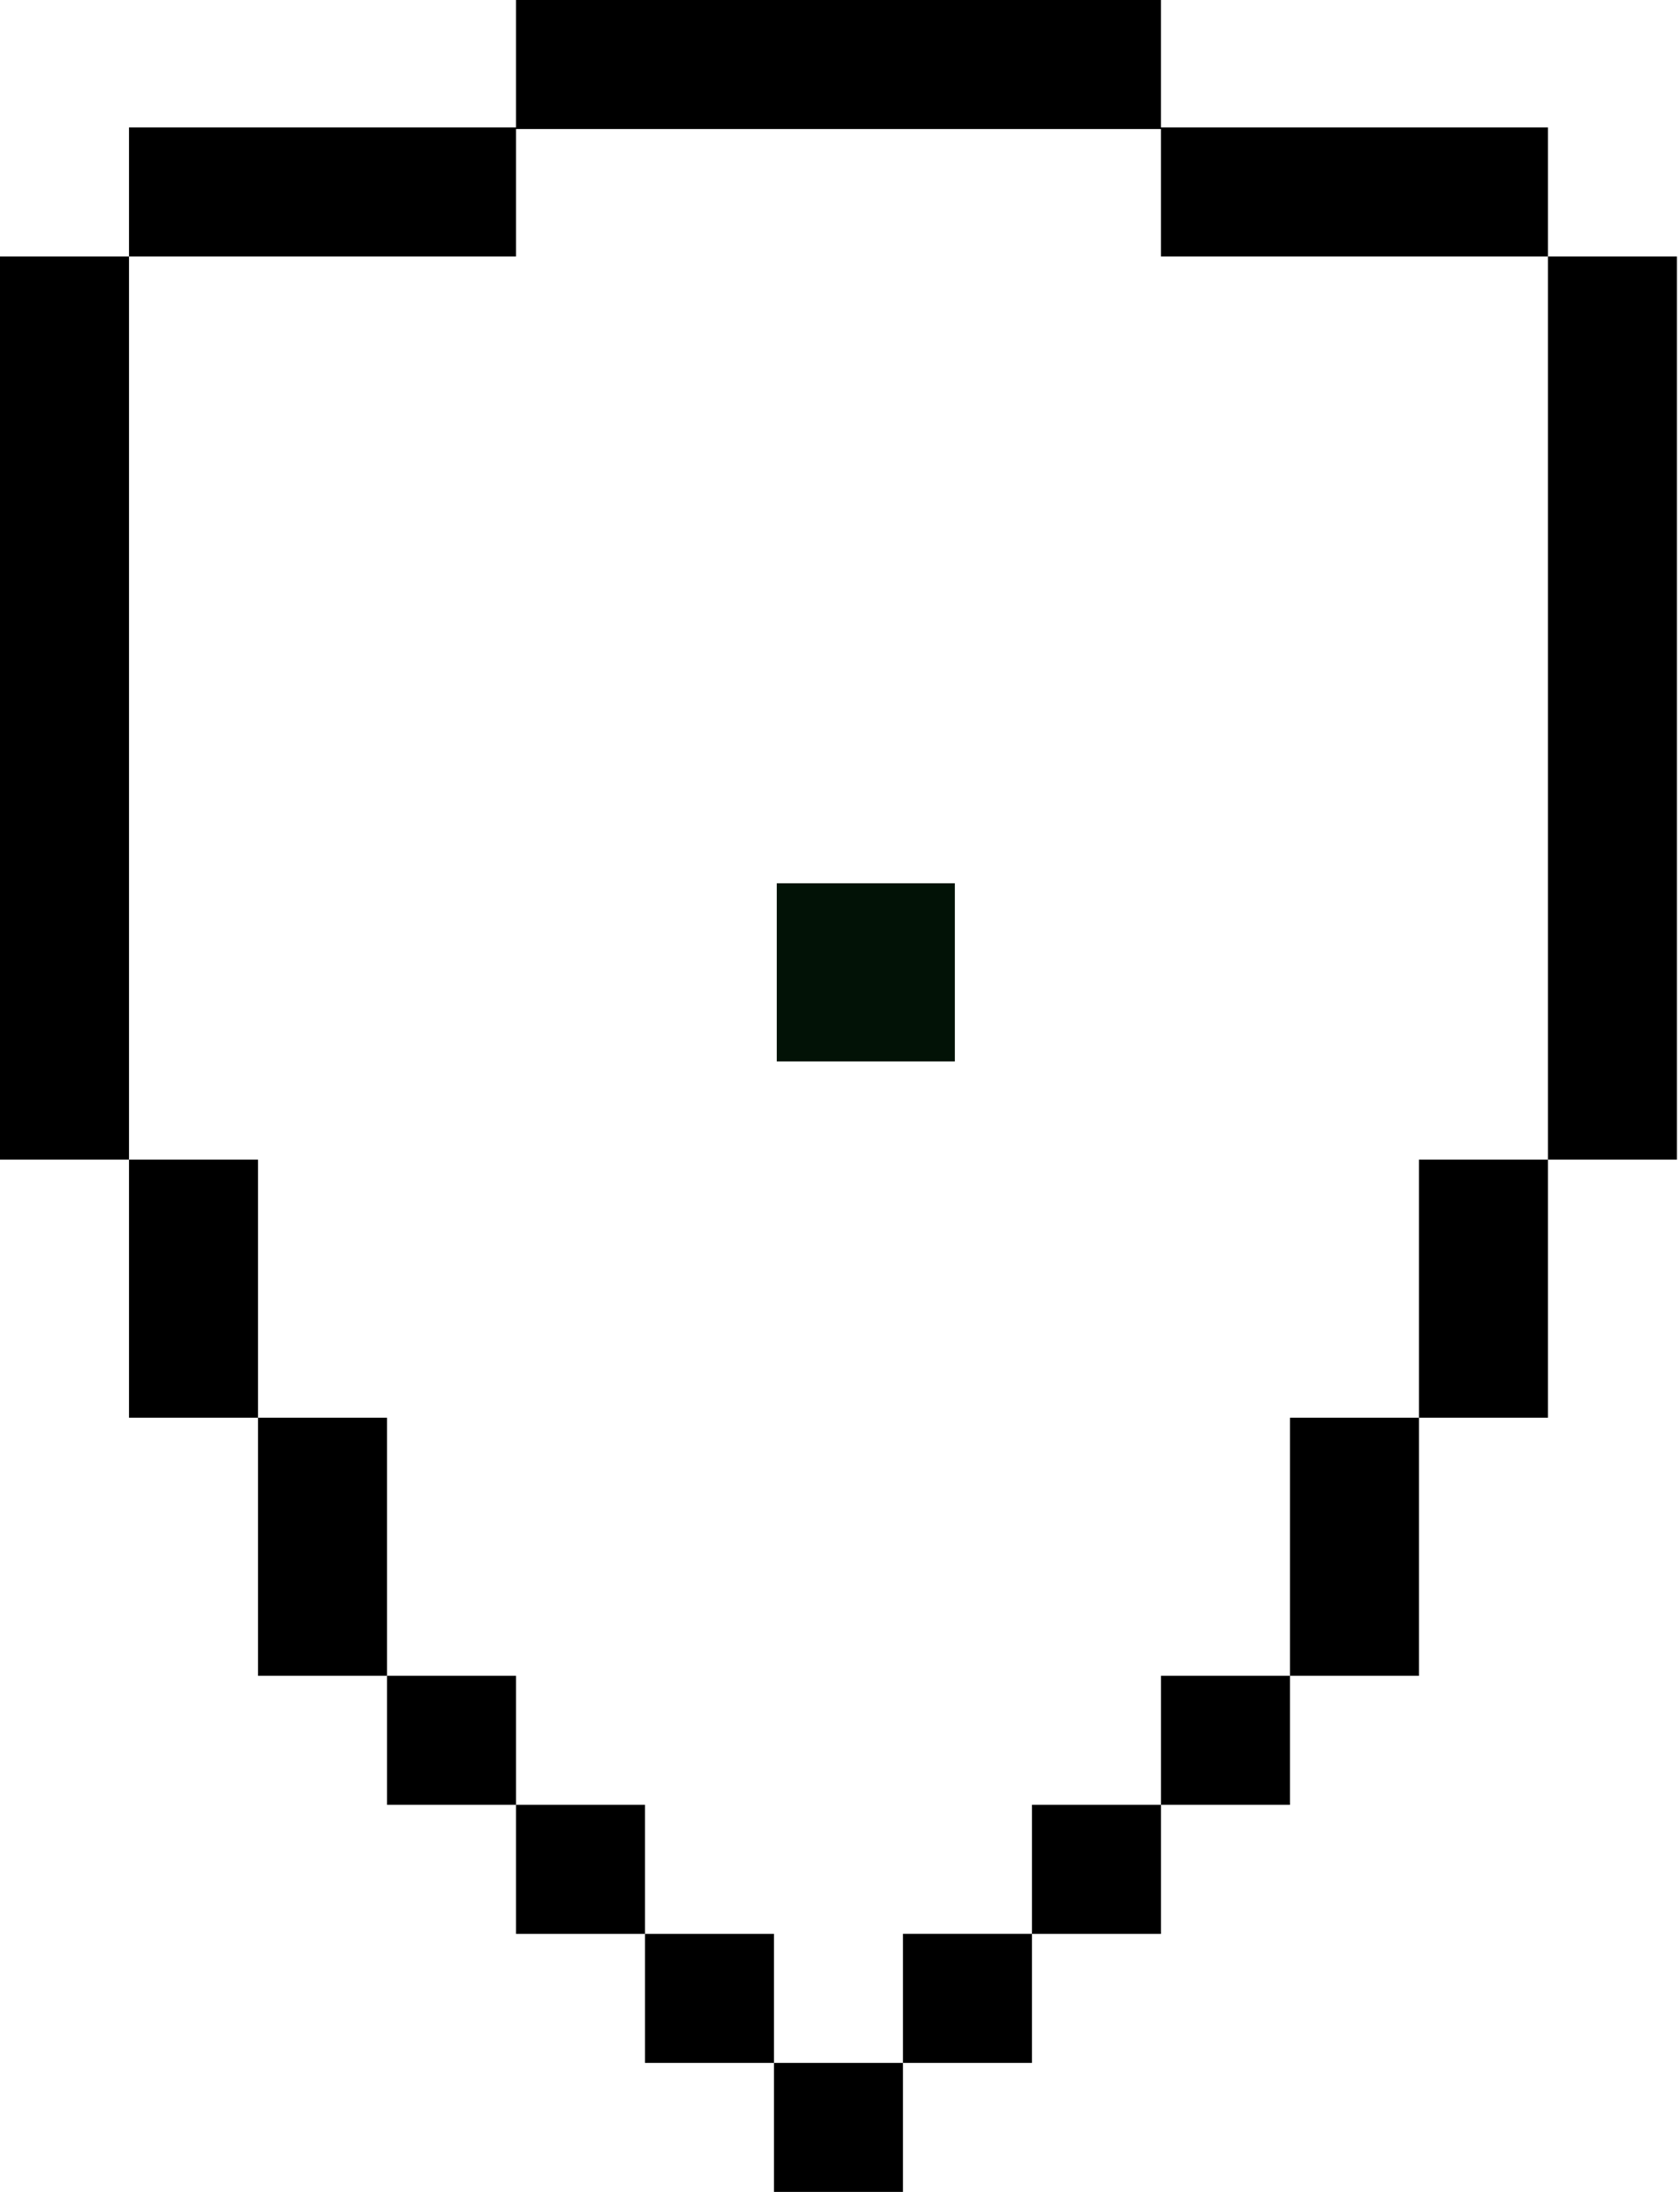 <?xml version="1.0" encoding="UTF-8"?>
<svg xmlns="http://www.w3.org/2000/svg" width="161" height="210" viewBox="0 0 161 210" fill="none">
  <path d="M0 24.569V111.103H12.362V24.569H0ZM12.362 111.103V135.828H24.724V111.103H12.362ZM24.724 135.828V160.552H37.087V135.828H24.724ZM37.087 160.552V172.915H49.449V160.552H37.087ZM49.448 172.915V185.277H61.81V172.915H49.448ZM61.81 185.277V197.639H74.172V185.277H61.81ZM74.172 210H86.534V197.638H74.172V210ZM148.344 24.569V111.103H160.706V24.569H148.344ZM135.982 135.828H148.344V111.103H135.982V135.828ZM123.621 160.552H135.983V135.828H123.621V160.552ZM111.259 172.915H123.621V160.552H111.259V172.915ZM98.897 185.277H111.259V172.915H98.897V185.277ZM86.534 197.638H98.897V185.276H86.534V197.638ZM49.448 12.362H111.257V24.57H148.344V12.208H111.257V0H49.448V12.208H12.362V24.57H49.449V12.362H49.448Z" fill="black"></path>
  <path d="M91.505 101.691L74.44 101.691L74.44 84.627L91.505 84.627L91.505 101.691Z" fill="#021206"></path>
</svg>
